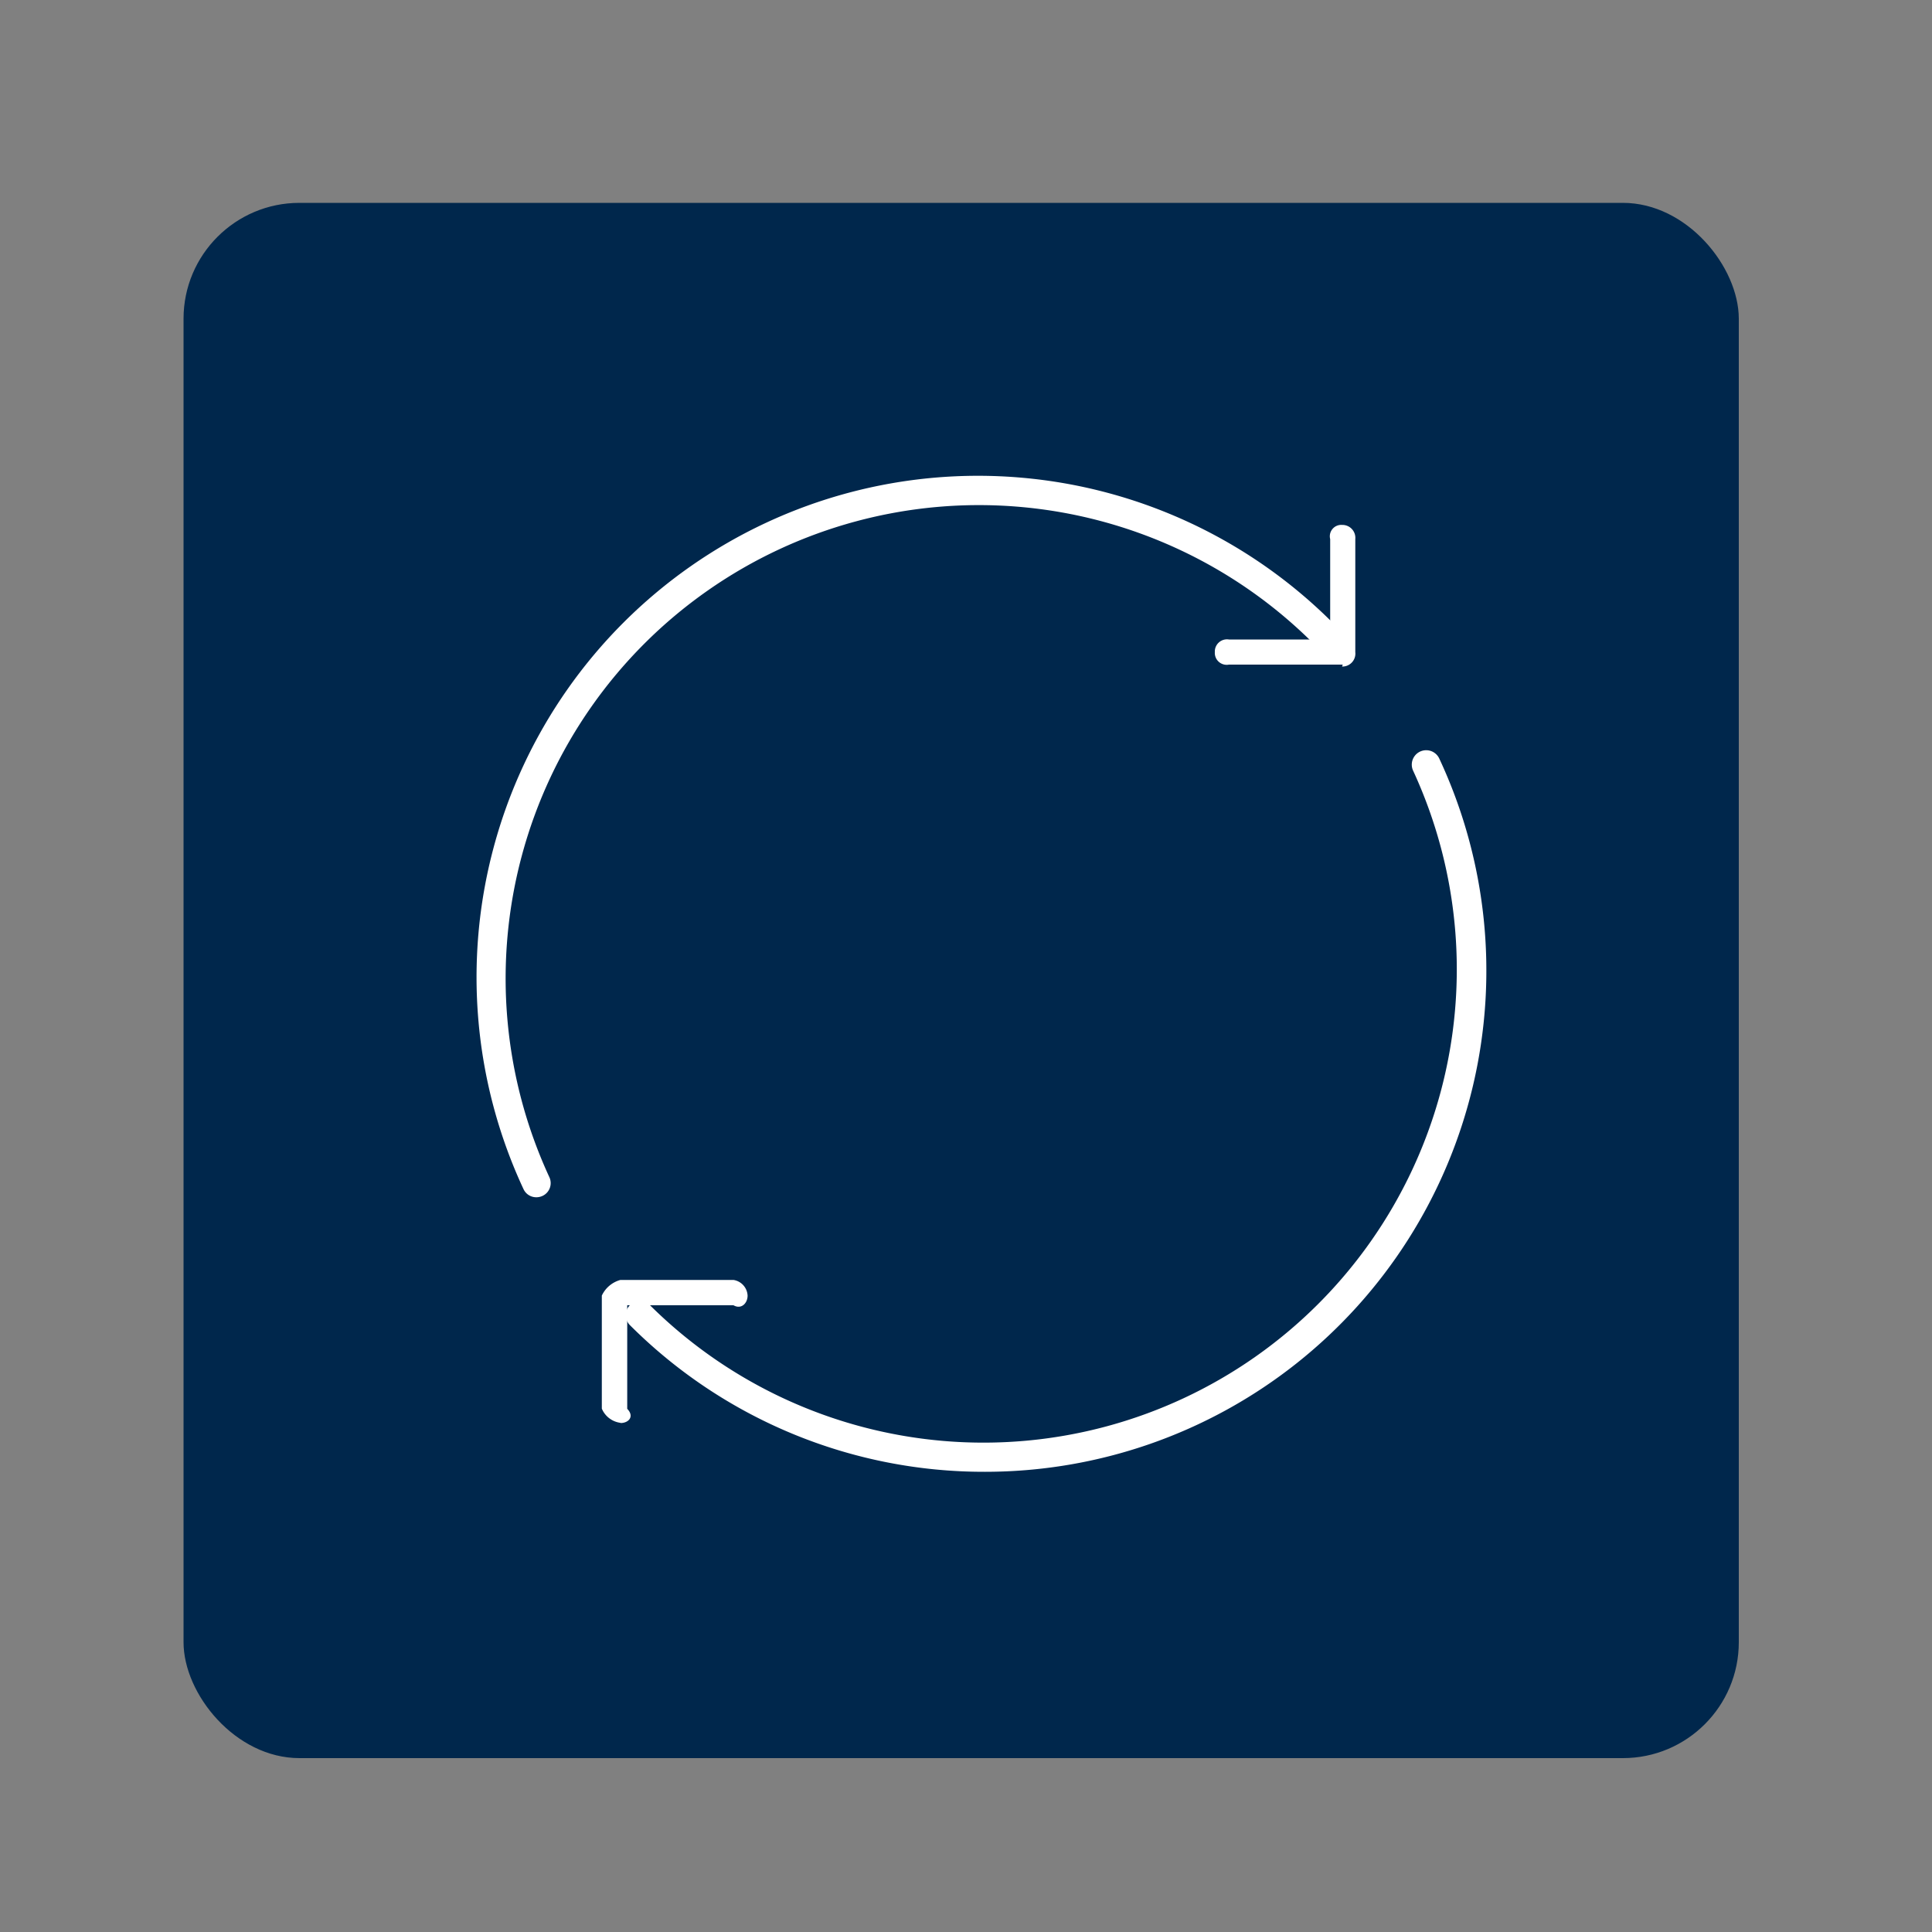 <svg id="Layer_1" data-name="Layer 1" xmlns="http://www.w3.org/2000/svg" xmlns:xlink="http://www.w3.org/1999/xlink" viewBox="0 0 200 200"><rect x="0" y="0" width="200" height="200" fill="#808080" stroke="none"/><defs><style>.cls-1{fill:none;}.cls-2{fill:#00274c;}.cls-3{clip-path:url(#clip-path);}.cls-4{fill:#fff;}</style><clipPath id="clip-path"><rect class="cls-1" x="35" y="35" width="130" height="130"/></clipPath></defs><rect class="cls-2" x="19" y="21" width="161" height="161" rx="12"/><g class="cls-3"><g class="cls-3"><path class="cls-4" d="M55.51,123.94a1.45,1.45,0,0,1-1.32-.85,51.91,51.91,0,0,1,83.75-58.64,1.46,1.46,0,0,1-2.07,2.07,49,49,0,0,0-79,55.34,1.46,1.46,0,0,1-.71,1.94,1.51,1.51,0,0,1-.62.14"/><path class="cls-4" d="M139,68.8H127.22a1.23,1.23,0,0,1-1.46-1.29,1.26,1.26,0,0,1,1.46-1.31H137.7V55.81a1.18,1.18,0,0,1,1.23-1.47,1.34,1.34,0,0,1,1.37,1.47v11.7A1.34,1.34,0,0,1,138.93,69"/><path class="cls-4" d="M101.92,152.36a51.79,51.79,0,0,1-36.71-15.18,1.46,1.46,0,0,1,2.07-2.07,49,49,0,0,0,79-55.34A1.46,1.46,0,0,1,149,78.54a51.88,51.88,0,0,1-47,73.82"/><path class="cls-4" d="M64.22,147.29a2.43,2.43,0,0,1-1.92-1.47v-11.7a3,3,0,0,1,1.92-1.62H75.93a1.72,1.72,0,0,1,1.46,1.62c0,.8-.66,1.46-1.46,1h-11v10.72c.78.81.13,1.47-.68,1.47"/></g></g></svg>
